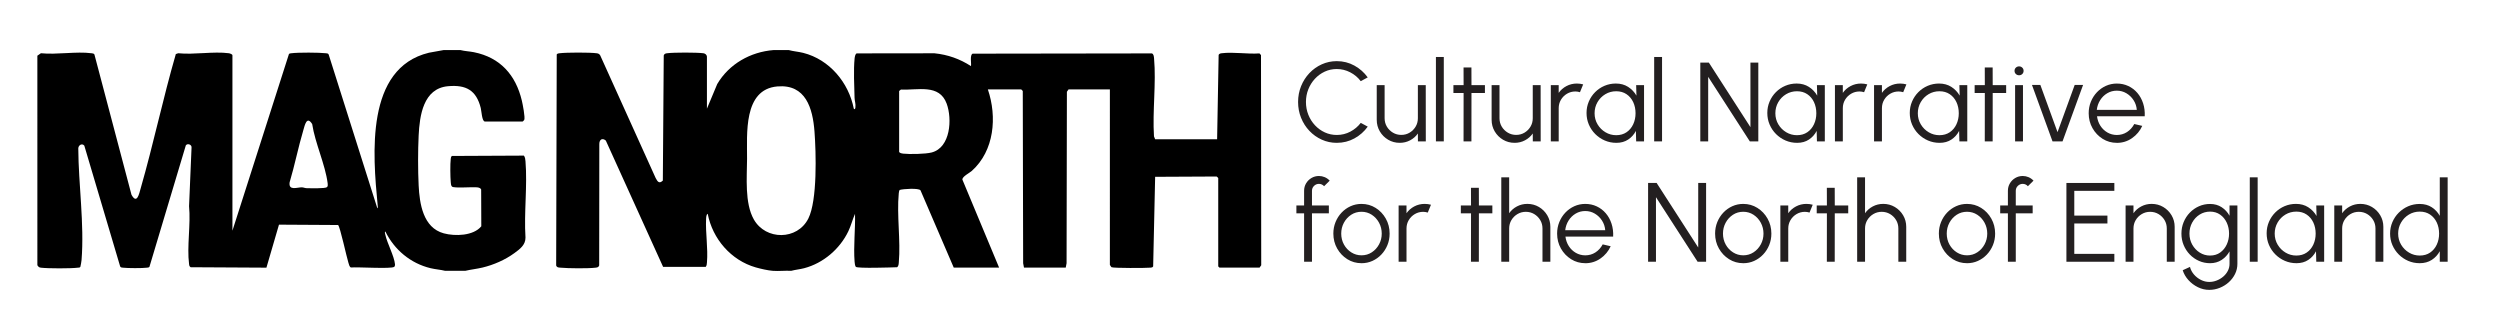 <?xml version="1.0" encoding="UTF-8"?>
<svg id="Layer_1" data-name="Layer 1" xmlns="http://www.w3.org/2000/svg" viewBox="0 0 3198.84 414.72">
  <defs>
    <style>
      .cls-1 {
        fill: #231f20;
      }
    </style>
  </defs>
  <g>
    <path d="M1009.25,64.07c6.03,1.65,12.41,2.05,18.5,3.58,33.54,8.45,58.21,37.97,64.71,71.4,1.36,1.67,1.86-.13,2.05-1.52.62-4.58-.95-8.23-1.07-12.31-.42-14.72-1.4-36.2.05-50.37.2-1.91.8-5.89,2.71-6.54l99.48-.13c17.08,1.74,32.44,7.17,46.74,16.42.65-3.85-1.71-14.09,2.06-15.93l229.4-.34c2.41.81,2.59,4.31,2.79,6.46,2.84,31.66-2.19,67.6-.1,99.73l1.49,3.65h79.29l1.95-107.95c.95-1.71,2.32-1.87,4.07-2.1,14.5-1.87,33.19,1.35,48.15.22l1.98,2.13.29,268.91-2.1,3.03h-51.36l-1.54-1.54v-112.98c0-.18-1.58-1.81-2.07-2.04l-78.66.4-2.54,114.55c-.77,1.55-1.99,1.51-3.46,1.67-5.16.58-47.74.72-49.87-.57-.52-.66-2.06-2.59-2.06-3.08V114.4h-52.9l-2.1,3.03-.41,219.39-1.08,5.6h-53.41l-1.08-5.6-.48-220.35c-.23-.49-1.86-2.07-2.04-2.07h-42.63c11.99,35.21,8.29,78.46-20.53,104.27-3.17,2.84-12.2,7.09-12.07,11.11l46.99,112.65h-58.03l-42.56-98.93c-2.54-3.09-21.98-1.82-26.55-.49-.79.57-1.14,3.27-1.25,4.4-2.69,27.97,2.55,60.33.05,88.39-.2,2.28-.24,4.47-2.09,6.13-6.45.24-50.99,1.75-52.92-.51-1.07-1.25-1.43-4.88-1.57-6.65-1.54-19.64,1.07-41.4.56-61.15-3.23,7.27-5.1,15.08-8.54,22.27-10.86,22.66-32.01,40.83-56.47,47.27-5.52,1.46-11.17,1.9-16.65,3.37-7.7-.44-16.01.6-23.62,0-6.43-.51-15.47-2.6-21.79-4.4-31.58-9.02-55.22-36.5-61.42-68.52-1.84.51-2,5.1-2.08,6.63-.87,17.45,2.64,37.55,1.11,55.56-.17,2.04-.22,3.93-1.56,5.63l-54.54.05-73.31-161.63c-4.87-4.08-8.53-.86-8.32,4.87l-.16,154.94c-.77,2.24-2.27,2.54-4.37,2.82-9.28,1.23-35.67.96-45.3.01-2.44-.24-4.4-.06-5.38-2.83l.72-270.03c.98-1.25,2.21-1.31,3.65-1.49,8.86-1.12,38.56-1.17,47.35,0,2.14.28,3.33.74,4.58,2.61l70.99,157.03c2.44,4.58,4.47,7.85,9.2,3.28l1.16-160.1c.77-2.24,2.27-2.54,4.37-2.82,8.54-1.14,37.72-1.1,46.33-.01,2.37.3,4.56,2.06,4.56,4.68v66.25l13.18-31.5c15.14-25.69,42.48-41.15,72.08-43.48h19.52ZM994.66,110.59c-43.91,3.76-38.6,61.37-38.77,92.69-.13,23.43-3.23,56.55,8.67,77.52,15.25,26.86,55.64,26.78,69.73-1.18,11.65-23.12,9.93-84.39,7.88-111.35-2.27-29.7-11.12-60.8-47.51-57.68ZM1152.75,114.6l-2.27,1.84v78.08c1.37,1.53,3.19,1.84,5.12,2.06,8.24.94,28.68.56,36.54-1.5,24.21-6.33,26.34-42.95,19.17-62.43-9.48-25.74-37.03-16.94-58.57-18.06Z"/>
    <path d="M589.15,64.07c5.64,1.44,11.53,1.58,17.29,2.74,33.7,6.77,53.49,29.22,61.29,61.97,1.04,4.37,4.47,21.67,3.06,24.64-.23.48-1.87,2.07-2.04,2.07h-48.28c-3.82,0-4.36-13.47-5.32-17.28-5.68-22.65-18.68-30-41.92-27.9-31.66,2.87-36.3,37.57-37.55,63.11-.96,19.51-.95,44.26,0,63.77,1.14,23.39,5.64,54.16,32.11,61.36,14.46,3.93,38.02,3.31,48.06-9.01l-.18-47.09c-.57-1.71-2.87-2.41-4.52-2.67-5.87-.91-30.31,1.41-32.83-1.07-1.34-1.33-1.4-3.84-1.56-5.63-.61-6.84-.85-23.34,0-29.88.19-1.44.24-2.66,1.49-3.65l92.07-.45c1.59,2.03,1.85,4.69,2.06,7.19,2.59,31.27-2.04,66.01,0,97.65.13,9.44-7.18,14.77-14.08,19.82-11.88,8.71-26.66,15.16-40.99,18.59-7.29,1.74-14.74,2.47-22.01,4.18h-25.68c-6.14-1.52-12.52-1.9-18.7-3.38-25.56-6.15-46.33-23.55-57.83-46.94-1.22.66-.28,3.03-.04,4.15,2.44,11.22,11.35,27.25,12.38,37.86.11,1.08-.2,2.52-1,3.19-3.54,2.98-47.55-.03-55.34.86-1.99-.68-2.62-4.09-3.25-5.99-2.26-6.85-10.7-46.42-13.25-48.37l-75.63-.46-16.06,55.03-96.89-.55c-1.71-.95-1.87-2.32-2.1-4.07-2.89-22.42,2.29-50.95,0-74.04l3.18-75c.47-3.84-5.2-5.86-7.32-2.83l-46.58,155.5c-.88.87-1.98.85-3.11,1-6.08.81-24.7.72-30.92,0-1.47-.17-2.71-.1-3.45-1.69l-45.84-154.46c-2.97-3.56-7.57-.57-7.71,3.51.27,46.36,7.85,96.69,4.19,142.86-.23,2.94-.94,5.85-1.54,8.74-.77,1.13-1.95.89-3.07,1.04-9.26,1.17-38.04,1.13-47.37.02-2.68-.32-3.12-1.17-4.56-3.15V71.26l4.56-3.15c20.15,2.12,45.3-2.57,64.82.02,1.41.19,2.71.2,3.61,1.52l47.45,179.55c7.07,12.83,9.82-1.46,11.77-8.24,16.34-56.83,28.51-114.95,44.96-171.77l3.04-1.07c20.11,2.11,45.35-2.61,64.82,0,1.36.18,4.57,1.32,4.57,2.62v224.43l72.32-226.06c.89-.86,2-.83,3.13-.98,8.53-1.14,35.55-1.01,44.27,0,1.47.17,2.71.1,3.45,1.69l62.23,196.62c1.05-.01.48-3.39.38-4.5-6.11-63.93-15.97-174.74,65.66-194.48l18.7-3.38h21.57ZM418.38,239.45c1.29-1.09,1.08-3.34.88-4.9-2.98-23.71-16.12-51.55-19.81-75.81-6.94-11-9.43,1.4-11.33,7.81-6.55,22-10.97,44.75-17.54,66.76-1.6,11.19,9.82,6.23,15.71,6.39,2.01.05,3.93,1.05,6.12,1.07,4.52.05,23.59.69,25.97-1.32Z"/>
  </g>
  <g>
    <path class="cls-1" d="M1710.46,182.77c-6.82,0-13.22-1.36-19.22-4.07-6-2.71-11.27-6.46-15.8-11.23-4.54-4.78-8.09-10.33-10.65-16.67-2.57-6.33-3.85-13.1-3.85-20.3s1.28-13.97,3.85-20.3c2.57-6.34,6.12-11.89,10.65-16.67,4.54-4.77,9.8-8.52,15.8-11.23,6-2.71,12.41-4.07,19.22-4.07,8.16,0,15.67,1.9,22.53,5.69,6.86,3.79,12.55,8.83,17.06,15.12l-8.93,4.82c-3.55-4.75-8.05-8.53-13.5-11.34s-11.17-4.21-17.17-4.21c-5.52,0-10.67,1.12-15.44,3.35-4.78,2.23-8.96,5.29-12.56,9.18s-6.41,8.38-8.42,13.46c-2.02,5.09-3.02,10.49-3.02,16.2s1.02,11.25,3.06,16.34c2.04,5.09,4.87,9.58,8.5,13.46,3.62,3.89,7.82,6.92,12.6,9.11,4.77,2.18,9.87,3.28,15.3,3.28,6.24,0,12.03-1.43,17.39-4.28,5.35-2.86,9.78-6.59,13.28-11.2l8.93,4.82c-4.51,6.29-10.2,11.32-17.06,15.08-6.86,3.77-14.38,5.65-22.53,5.65Z"/>
    <path class="cls-1" d="M1761.58,153.32v-44.42h10.08v42.4c0,3.94.96,7.51,2.88,10.73,1.92,3.22,4.5,5.78,7.74,7.7,3.24,1.92,6.8,2.88,10.69,2.88s7.5-.96,10.69-2.88c3.19-1.92,5.75-4.49,7.67-7.7,1.92-3.21,2.88-6.79,2.88-10.73v-42.4h10.08l.07,71.99h-10.08l-.07-10.08c-2.54,3.65-5.84,6.55-9.9,8.71-4.06,2.16-8.48,3.24-13.28,3.24-5.42,0-10.37-1.32-14.83-3.96s-8.02-6.19-10.66-10.65c-2.64-4.46-3.96-9.41-3.96-14.83Z"/>
    <path class="cls-1" d="M1837.31,180.9v-107.99h10.08v107.99h-10.08Z"/>
    <path class="cls-1" d="M1900.02,118.98h-17.21l-.07,61.91h-10.08l.07-61.91h-13.03v-10.08h13.03l-.07-22.61h10.08l.07,22.61h17.21v10.08Z"/>
    <path class="cls-1" d="M1908.58,153.32v-44.42h10.08v42.4c0,3.94.96,7.51,2.88,10.73,1.92,3.22,4.5,5.78,7.74,7.7,3.24,1.92,6.8,2.88,10.69,2.88s7.5-.96,10.69-2.88c3.19-1.92,5.75-4.49,7.67-7.7,1.92-3.21,2.88-6.79,2.88-10.73v-42.4h10.08l.07,71.99h-10.08l-.07-10.08c-2.54,3.65-5.84,6.55-9.9,8.71-4.06,2.16-8.48,3.24-13.28,3.24-5.42,0-10.37-1.32-14.83-3.96s-8.02-6.19-10.66-10.65c-2.64-4.46-3.96-9.41-3.96-14.83Z"/>
    <path class="cls-1" d="M1984.32,180.9v-71.99h10.08v9.93c2.54-3.65,5.86-6.55,9.94-8.71,4.08-2.16,8.52-3.24,13.32-3.24,2.78,0,5.47.36,8.06,1.08l-4.1,10.01c-2.02-.62-3.98-.94-5.9-.94-3.89,0-7.45.96-10.69,2.88-3.24,1.92-5.82,4.49-7.74,7.7-1.92,3.22-2.88,6.79-2.88,10.73v42.55h-10.08Z"/>
    <path class="cls-1" d="M2093.53,108.91h10.08v71.99h-10.08l-.36-13.39c-2.35,4.56-5.64,8.24-9.86,11.05-4.22,2.81-9.26,4.21-15.12,4.21-5.28,0-10.22-1-14.83-2.99-4.61-1.99-8.66-4.74-12.17-8.24-3.5-3.5-6.24-7.56-8.21-12.17-1.97-4.61-2.95-9.55-2.95-14.83s.97-10.05,2.92-14.61c1.94-4.56,4.63-8.57,8.06-12.02,3.43-3.46,7.42-6.16,11.95-8.1,4.54-1.94,9.4-2.92,14.58-2.92,6,0,11.23,1.43,15.69,4.28,4.46,2.86,8.01,6.59,10.65,11.19l-.36-13.46ZM2067.97,172.98c5.13,0,9.55-1.26,13.25-3.78,3.7-2.52,6.54-5.91,8.53-10.19,1.99-4.27,2.99-8.97,2.99-14.11s-1.01-10.04-3.02-14.29c-2.02-4.25-4.87-7.62-8.57-10.11-3.7-2.5-8.09-3.74-13.17-3.74s-9.73,1.26-13.93,3.78c-4.2,2.52-7.54,5.92-10.01,10.19-2.47,4.27-3.71,9-3.71,14.18s1.27,9.97,3.82,14.22c2.54,4.25,5.92,7.62,10.12,10.11,4.2,2.5,8.77,3.74,13.71,3.74Z"/>
    <path class="cls-1" d="M2116.57,180.9v-107.99h10.08v107.99h-10.08Z"/>
    <path class="cls-1" d="M2175.6,180.9v-100.79h10.94l53.2,82.58v-82.58h10.08v100.79h-10.87l-53.27-82.58v82.58h-10.08Z"/>
    <path class="cls-1" d="M2324.84,108.91h10.08v71.99h-10.08l-.36-13.39c-2.35,4.56-5.64,8.24-9.86,11.05-4.22,2.81-9.26,4.21-15.12,4.21-5.28,0-10.22-1-14.83-2.99-4.61-1.99-8.66-4.74-12.17-8.24-3.5-3.5-6.24-7.56-8.21-12.17-1.97-4.61-2.95-9.55-2.95-14.83s.97-10.05,2.92-14.61c1.94-4.56,4.63-8.57,8.06-12.02,3.43-3.46,7.42-6.16,11.95-8.1,4.54-1.94,9.4-2.92,14.58-2.92,6,0,11.23,1.43,15.69,4.28,4.46,2.86,8.01,6.59,10.65,11.19l-.36-13.46ZM2299.28,172.98c5.13,0,9.55-1.26,13.25-3.78,3.7-2.52,6.54-5.91,8.53-10.19,1.99-4.27,2.99-8.97,2.99-14.11s-1.01-10.04-3.02-14.29c-2.02-4.25-4.87-7.62-8.57-10.11-3.7-2.5-8.09-3.74-13.17-3.74s-9.73,1.26-13.93,3.78c-4.2,2.52-7.54,5.92-10.01,10.19-2.47,4.27-3.71,9-3.71,14.18s1.27,9.97,3.82,14.22c2.54,4.25,5.92,7.62,10.12,10.11,4.2,2.5,8.77,3.74,13.71,3.74Z"/>
    <path class="cls-1" d="M2347.87,180.9v-71.99h10.08v9.93c2.54-3.65,5.86-6.55,9.94-8.71,4.08-2.16,8.52-3.24,13.32-3.24,2.78,0,5.47.36,8.06,1.08l-4.1,10.01c-2.02-.62-3.98-.94-5.9-.94-3.89,0-7.45.96-10.69,2.88-3.24,1.92-5.82,4.49-7.74,7.7-1.92,3.22-2.88,6.79-2.88,10.73v42.55h-10.08Z"/>
    <path class="cls-1" d="M2397.91,180.9v-71.99h10.08v9.93c2.54-3.65,5.86-6.55,9.94-8.71,4.08-2.16,8.52-3.24,13.32-3.24,2.78,0,5.47.36,8.06,1.08l-4.1,10.01c-2.02-.62-3.98-.94-5.9-.94-3.89,0-7.45.96-10.69,2.88-3.24,1.92-5.82,4.49-7.74,7.7-1.92,3.22-2.88,6.79-2.88,10.73v42.55h-10.08Z"/>
    <path class="cls-1" d="M2507.12,108.91h10.08v71.99h-10.08l-.36-13.39c-2.35,4.56-5.64,8.24-9.86,11.05-4.22,2.81-9.26,4.21-15.12,4.21-5.28,0-10.22-1-14.83-2.99-4.61-1.99-8.66-4.74-12.17-8.24-3.5-3.5-6.24-7.56-8.21-12.17-1.97-4.61-2.95-9.55-2.95-14.83s.97-10.05,2.92-14.61c1.94-4.56,4.63-8.57,8.06-12.02,3.43-3.46,7.42-6.16,11.95-8.1,4.54-1.94,9.4-2.92,14.58-2.92,6,0,11.23,1.43,15.69,4.28,4.46,2.86,8.01,6.59,10.65,11.19l-.36-13.46ZM2481.56,172.98c5.13,0,9.55-1.26,13.25-3.78,3.7-2.52,6.54-5.91,8.53-10.19,1.99-4.27,2.99-8.97,2.99-14.11s-1.01-10.04-3.02-14.29c-2.02-4.25-4.87-7.62-8.57-10.11-3.7-2.5-8.09-3.74-13.17-3.74s-9.73,1.26-13.93,3.78c-4.2,2.52-7.54,5.92-10.01,10.19-2.47,4.27-3.71,9-3.71,14.18s1.27,9.97,3.82,14.22c2.54,4.25,5.92,7.62,10.12,10.11,4.2,2.5,8.77,3.74,13.71,3.74Z"/>
    <path class="cls-1" d="M2566.95,118.98h-17.21l-.07,61.91h-10.08l.07-61.91h-13.03v-10.08h13.03l-.07-22.61h10.08l.07,22.61h17.21v10.08Z"/>
    <path class="cls-1" d="M2583.5,96.31c-1.63,0-3.01-.54-4.14-1.62-1.13-1.08-1.69-2.44-1.69-4.07s.56-2.99,1.69-4.07c1.13-1.08,2.51-1.62,4.14-1.62s2.94.54,4.07,1.62c1.13,1.08,1.69,2.44,1.69,4.07s-.55,2.99-1.66,4.07c-1.11,1.08-2.47,1.62-4.1,1.62ZM2578.39,108.91h10.08v71.99h-10.08v-71.99Z"/>
    <path class="cls-1" d="M2639.08,180.9h-12.81l-26.28-72.21h10.73l21.96,60.4,21.96-60.4h10.73l-26.28,72.21Z"/>
    <path class="cls-1" d="M2708.55,182.77c-6.62,0-12.66-1.7-18.11-5.11-5.45-3.41-9.79-7.98-13.03-13.71-3.24-5.73-4.86-12.08-4.86-19.04,0-5.28.94-10.21,2.81-14.79,1.87-4.58,4.45-8.61,7.74-12.09,3.29-3.48,7.12-6.2,11.48-8.17,4.37-1.97,9.02-2.95,13.97-2.95,5.33,0,10.23,1.06,14.72,3.17,4.49,2.11,8.35,5.06,11.59,8.86,3.24,3.79,5.69,8.23,7.34,13.32,1.66,5.09,2.34,10.58,2.05,16.49h-61.05c.58,4.56,2.03,8.64,4.36,12.24,2.33,3.6,5.3,6.44,8.93,8.53,3.62,2.09,7.64,3.16,12.06,3.2,4.8,0,9.13-1.25,13-3.74,3.86-2.49,6.97-5.93,9.32-10.29l10.22,2.38c-2.88,6.38-7.22,11.6-13.03,15.66-5.81,4.06-12.31,6.08-19.51,6.08ZM2682.92,140.58h51.19c-.34-4.46-1.69-8.55-4.07-12.28-2.38-3.72-5.44-6.7-9.18-8.93-3.74-2.23-7.85-3.35-12.31-3.35s-8.54,1.09-12.24,3.28c-3.7,2.18-6.72,5.14-9.07,8.86-2.35,3.72-3.79,7.86-4.32,12.42Z"/>
    <path class="cls-1" d="M1678.72,244.12v18.79h21.6v10.08h-21.6v61.91h-10.08v-61.91h-9.86v-10.08h9.86v-18.79c0-3.5.85-6.68,2.56-9.54,1.7-2.86,4-5.14,6.88-6.84,2.88-1.7,6.07-2.56,9.58-2.56,2.54,0,5,.5,7.38,1.51s4.5,2.5,6.37,4.46l-7.2,7.13c-.77-.96-1.74-1.7-2.92-2.23-1.18-.53-2.39-.79-3.64-.79-2.45,0-4.55.86-6.3,2.59s-2.63,3.82-2.63,6.26Z"/>
    <path class="cls-1" d="M1742.07,336.77c-6.62,0-12.66-1.7-18.11-5.11-5.45-3.41-9.79-7.98-13.03-13.71-3.24-5.73-4.86-12.08-4.86-19.04,0-5.28.94-10.21,2.81-14.79,1.87-4.58,4.45-8.61,7.74-12.09,3.29-3.48,7.12-6.2,11.48-8.17,4.37-1.97,9.02-2.95,13.97-2.95,6.62,0,12.66,1.7,18.11,5.11,5.45,3.41,9.79,7.99,13.03,13.75,3.24,5.76,4.86,12.14,4.86,19.15,0,5.23-.94,10.13-2.81,14.69-1.87,4.56-4.45,8.58-7.74,12.06-3.29,3.48-7.1,6.2-11.45,8.17-4.34,1.97-9.01,2.95-14,2.95ZM1742.07,326.69c4.9,0,9.3-1.28,13.21-3.85,3.91-2.57,7.01-5.96,9.29-10.19,2.28-4.22,3.42-8.81,3.42-13.75s-1.15-9.68-3.46-13.93c-2.3-4.25-5.41-7.64-9.32-10.19-3.91-2.54-8.29-3.82-13.14-3.82s-9.3,1.29-13.21,3.85c-3.91,2.57-7.01,5.96-9.29,10.19-2.28,4.22-3.42,8.85-3.42,13.89s1.18,9.88,3.53,14.07c2.35,4.2,5.5,7.54,9.43,10.01,3.93,2.47,8.25,3.71,12.96,3.71Z"/>
    <path class="cls-1" d="M1789.58,334.9v-71.99h10.08v9.93c2.54-3.65,5.86-6.55,9.94-8.71,4.08-2.16,8.52-3.24,13.32-3.24,2.78,0,5.47.36,8.06,1.08l-4.1,10.01c-2.02-.62-3.98-.94-5.9-.94-3.89,0-7.45.96-10.69,2.88-3.24,1.92-5.82,4.49-7.74,7.7-1.92,3.22-2.88,6.79-2.88,10.73v42.55h-10.08Z"/>
    <path class="cls-1" d="M1909.52,272.98h-17.21l-.07,61.91h-10.08l.07-61.91h-13.03v-10.08h13.03l-.07-22.61h10.08l.07,22.61h17.21v10.08Z"/>
    <path class="cls-1" d="M1983.74,290.33v44.56h-10.08v-42.55c0-3.93-.96-7.51-2.88-10.73-1.92-3.21-4.49-5.78-7.7-7.7-3.22-1.92-6.79-2.88-10.73-2.88s-7.45.96-10.69,2.88c-3.24,1.92-5.82,4.49-7.74,7.7-1.92,3.22-2.88,6.79-2.88,10.73v42.55h-10.08v-107.99h10.08v45.93c2.54-3.65,5.86-6.55,9.94-8.71,4.08-2.16,8.52-3.24,13.32-3.24,5.42,0,10.37,1.32,14.83,3.96,4.46,2.64,8.01,6.19,10.66,10.66,2.64,4.46,3.96,9.41,3.96,14.83Z"/>
    <path class="cls-1" d="M2028.38,336.77c-6.62,0-12.66-1.7-18.11-5.11-5.45-3.41-9.79-7.98-13.03-13.71-3.24-5.73-4.86-12.08-4.86-19.04,0-5.28.94-10.21,2.81-14.79,1.87-4.58,4.45-8.61,7.74-12.09,3.29-3.48,7.12-6.2,11.48-8.17,4.37-1.97,9.02-2.95,13.97-2.95,5.33,0,10.23,1.06,14.72,3.17,4.49,2.11,8.35,5.06,11.59,8.86,3.24,3.79,5.69,8.23,7.34,13.32,1.66,5.09,2.34,10.58,2.05,16.49h-61.05c.58,4.56,2.03,8.64,4.36,12.24,2.33,3.6,5.3,6.44,8.93,8.53,3.62,2.09,7.64,3.16,12.06,3.2,4.8,0,9.13-1.25,13-3.74,3.86-2.49,6.97-5.93,9.32-10.29l10.22,2.38c-2.88,6.38-7.22,11.6-13.03,15.66-5.81,4.06-12.31,6.08-19.51,6.08ZM2002.75,294.58h51.19c-.34-4.46-1.69-8.55-4.07-12.28-2.38-3.72-5.44-6.7-9.18-8.93-3.74-2.23-7.85-3.35-12.31-3.35s-8.54,1.09-12.24,3.28c-3.7,2.18-6.72,5.14-9.07,8.86-2.35,3.72-3.79,7.86-4.32,12.42Z"/>
    <path class="cls-1" d="M2108.79,334.9v-100.79h10.94l53.2,82.58v-82.58h10.08v100.79h-10.87l-53.27-82.58v82.58h-10.08Z"/>
    <path class="cls-1" d="M2230.53,336.77c-6.62,0-12.66-1.7-18.11-5.11-5.45-3.41-9.79-7.98-13.03-13.71-3.24-5.73-4.86-12.08-4.86-19.04,0-5.28.94-10.21,2.81-14.79,1.87-4.58,4.45-8.61,7.74-12.09,3.29-3.48,7.12-6.2,11.48-8.17,4.37-1.97,9.02-2.95,13.97-2.95,6.62,0,12.66,1.7,18.11,5.11,5.45,3.41,9.79,7.99,13.03,13.75,3.24,5.76,4.86,12.14,4.86,19.15,0,5.23-.94,10.13-2.81,14.69-1.87,4.56-4.45,8.58-7.74,12.06-3.29,3.48-7.1,6.2-11.45,8.17-4.34,1.97-9.01,2.95-14,2.95ZM2230.53,326.69c4.9,0,9.3-1.28,13.21-3.85,3.91-2.57,7.01-5.96,9.29-10.19,2.28-4.22,3.42-8.81,3.42-13.75s-1.15-9.68-3.46-13.93c-2.3-4.25-5.41-7.64-9.32-10.19-3.91-2.54-8.29-3.82-13.14-3.82s-9.3,1.29-13.21,3.85c-3.91,2.57-7.01,5.96-9.29,10.19-2.28,4.22-3.42,8.85-3.42,13.89s1.18,9.88,3.53,14.07c2.35,4.2,5.5,7.54,9.43,10.01,3.93,2.47,8.25,3.71,12.96,3.71Z"/>
    <path class="cls-1" d="M2278.04,334.9v-71.99h10.08v9.93c2.54-3.65,5.86-6.55,9.94-8.71,4.08-2.16,8.52-3.24,13.32-3.24,2.78,0,5.47.36,8.06,1.08l-4.1,10.01c-2.02-.62-3.98-.94-5.9-.94-3.89,0-7.45.96-10.69,2.88-3.24,1.92-5.82,4.49-7.74,7.7-1.92,3.22-2.88,6.79-2.88,10.73v42.55h-10.08Z"/>
    <path class="cls-1" d="M2364.87,272.98h-17.21l-.07,61.91h-10.08l.07-61.91h-13.03v-10.08h13.03l-.07-22.61h10.08l.07,22.61h17.21v10.08Z"/>
    <path class="cls-1" d="M2439.09,290.33v44.56h-10.08v-42.55c0-3.93-.96-7.51-2.88-10.73-1.92-3.21-4.49-5.78-7.7-7.7-3.22-1.92-6.79-2.88-10.73-2.88s-7.45.96-10.69,2.88c-3.24,1.92-5.82,4.49-7.74,7.7-1.92,3.22-2.88,6.79-2.88,10.73v42.55h-10.08v-107.99h10.08v45.93c2.54-3.65,5.86-6.55,9.94-8.71,4.08-2.16,8.52-3.24,13.32-3.24,5.42,0,10.37,1.32,14.83,3.96,4.46,2.64,8.01,6.19,10.66,10.66,2.64,4.46,3.96,9.41,3.96,14.83Z"/>
    <path class="cls-1" d="M2516.84,336.77c-6.62,0-12.66-1.7-18.11-5.11-5.45-3.41-9.79-7.98-13.03-13.71-3.24-5.73-4.86-12.08-4.86-19.04,0-5.28.94-10.21,2.81-14.79,1.87-4.58,4.45-8.61,7.74-12.09,3.29-3.48,7.12-6.2,11.48-8.17,4.37-1.97,9.02-2.95,13.97-2.95,6.62,0,12.66,1.7,18.11,5.11,5.45,3.41,9.79,7.99,13.03,13.75,3.24,5.76,4.86,12.14,4.86,19.15,0,5.23-.94,10.13-2.81,14.69-1.87,4.56-4.45,8.58-7.74,12.06-3.29,3.48-7.1,6.2-11.45,8.17-4.34,1.97-9.01,2.95-14,2.95ZM2516.84,326.69c4.9,0,9.3-1.28,13.21-3.85,3.91-2.57,7.01-5.96,9.29-10.19,2.28-4.22,3.42-8.81,3.42-13.75s-1.15-9.68-3.46-13.93c-2.3-4.25-5.41-7.64-9.32-10.19-3.91-2.54-8.29-3.82-13.14-3.82s-9.3,1.29-13.21,3.85c-3.91,2.57-7.01,5.96-9.29,10.19-2.28,4.22-3.42,8.85-3.42,13.89s1.18,9.88,3.53,14.07c2.35,4.2,5.5,7.54,9.43,10.01,3.93,2.47,8.25,3.71,12.96,3.71Z"/>
    <path class="cls-1" d="M2579.26,244.12v18.79h21.6v10.08h-21.6v61.91h-10.08v-61.91h-9.86v-10.08h9.86v-18.79c0-3.5.85-6.68,2.56-9.54,1.7-2.86,4-5.14,6.88-6.84,2.88-1.7,6.07-2.56,9.58-2.56,2.54,0,5,.5,7.38,1.51s4.5,2.5,6.37,4.46l-7.2,7.13c-.77-.96-1.74-1.7-2.92-2.23-1.18-.53-2.39-.79-3.64-.79-2.45,0-4.55.86-6.3,2.59s-2.63,3.82-2.63,6.26Z"/>
    <path class="cls-1" d="M2644.05,334.9v-100.79h61.34v10.08h-51.26v31.68h42.4v10.08h-42.4v38.88h51.26v10.08h-61.34Z"/>
    <path class="cls-1" d="M2782.56,290.33v44.56h-10.08v-42.55c0-3.93-.96-7.51-2.88-10.73-1.92-3.21-4.49-5.78-7.7-7.7-3.22-1.92-6.79-2.88-10.73-2.88s-7.45.96-10.69,2.88c-3.24,1.92-5.82,4.49-7.74,7.7-1.92,3.22-2.88,6.79-2.88,10.73v42.55h-10.08v-71.99h10.08v9.93c2.54-3.65,5.86-6.55,9.94-8.71,4.08-2.16,8.52-3.24,13.32-3.24,5.42,0,10.37,1.32,14.83,3.96,4.46,2.64,8.01,6.19,10.66,10.66,2.64,4.46,3.96,9.41,3.96,14.83Z"/>
    <path class="cls-1" d="M2852.75,262.91h10.08v74.66c0,4.61-1,8.93-2.99,12.96-1.99,4.03-4.68,7.57-8.06,10.62-3.38,3.05-7.24,5.44-11.55,7.16-4.32,1.73-8.81,2.59-13.46,2.59-4.99,0-9.82-1.14-14.47-3.42s-8.7-5.32-12.13-9.11c-3.43-3.79-5.87-7.99-7.31-12.6l9.29-4.25c.91,3.6,2.63,6.85,5.15,9.75,2.52,2.9,5.5,5.21,8.93,6.91,3.43,1.7,6.95,2.56,10.55,2.56,3.31,0,6.52-.61,9.61-1.84,3.1-1.22,5.88-2.89,8.35-5,2.47-2.11,4.43-4.57,5.87-7.38,1.44-2.81,2.16-5.8,2.16-8.96v-15.91c-2.5,4.51-5.87,8.16-10.12,10.94-4.25,2.78-9.18,4.18-14.79,4.18-5.04,0-9.78-.98-14.22-2.95-4.44-1.97-8.34-4.69-11.7-8.17-3.36-3.48-5.99-7.5-7.88-12.06-1.9-4.56-2.84-9.46-2.84-14.69s.95-10.14,2.84-14.72c1.9-4.58,4.52-8.61,7.88-12.09,3.36-3.48,7.26-6.2,11.7-8.17,4.44-1.97,9.18-2.95,14.22-2.95,5.62,0,10.55,1.38,14.79,4.14,4.25,2.76,7.62,6.42,10.12,10.98v-13.17ZM2827.91,326.98c4.99,0,9.3-1.3,12.92-3.89s6.42-6.02,8.39-10.29c1.97-4.27,2.95-8.9,2.95-13.89s-1-9.83-2.99-14.07c-1.99-4.25-4.81-7.66-8.46-10.22-3.65-2.57-7.92-3.85-12.81-3.85s-9.35,1.26-13.36,3.78c-4.01,2.52-7.19,5.92-9.54,10.19-2.35,4.27-3.53,9-3.53,14.18s1.2,9.9,3.6,14.15c2.4,4.25,5.6,7.63,9.61,10.15,4.01,2.52,8.41,3.78,13.21,3.78Z"/>
    <path class="cls-1" d="M2878.67,334.9v-107.99h10.08v107.99h-10.08Z"/>
    <path class="cls-1" d="M2963.76,262.91h10.08v71.99h-10.08l-.36-13.39c-2.35,4.56-5.64,8.24-9.86,11.05-4.22,2.81-9.26,4.21-15.12,4.21-5.28,0-10.22-1-14.83-2.99-4.61-1.99-8.66-4.74-12.17-8.24-3.5-3.5-6.24-7.56-8.21-12.17-1.97-4.61-2.95-9.55-2.95-14.83s.97-10.05,2.92-14.61c1.94-4.56,4.63-8.57,8.06-12.02,3.43-3.46,7.42-6.16,11.95-8.1,4.54-1.94,9.4-2.92,14.58-2.92,6,0,11.23,1.43,15.69,4.28,4.46,2.86,8.01,6.59,10.65,11.19l-.36-13.46ZM2938.2,326.98c5.13,0,9.55-1.26,13.25-3.78,3.7-2.52,6.54-5.91,8.53-10.19,1.99-4.27,2.99-8.97,2.99-14.11s-1.01-10.04-3.02-14.29c-2.02-4.25-4.87-7.62-8.57-10.11-3.7-2.5-8.09-3.74-13.17-3.74s-9.73,1.26-13.93,3.78c-4.2,2.52-7.54,5.92-10.01,10.19-2.47,4.27-3.71,9-3.71,14.18s1.27,9.97,3.82,14.22c2.54,4.25,5.92,7.62,10.12,10.11,4.2,2.5,8.77,3.74,13.71,3.74Z"/>
    <path class="cls-1" d="M3049.58,290.33v44.56h-10.08v-42.55c0-3.93-.96-7.51-2.88-10.73-1.92-3.21-4.49-5.78-7.7-7.7-3.22-1.92-6.79-2.88-10.73-2.88s-7.45.96-10.69,2.88c-3.24,1.92-5.82,4.49-7.74,7.7-1.92,3.22-2.88,6.79-2.88,10.73v42.55h-10.08v-71.99h10.08v9.93c2.54-3.65,5.86-6.55,9.94-8.71,4.08-2.16,8.52-3.24,13.32-3.24,5.42,0,10.37,1.32,14.83,3.96,4.46,2.64,8.01,6.19,10.66,10.66,2.64,4.46,3.96,9.41,3.96,14.83Z"/>
    <path class="cls-1" d="M3121.78,226.91h10.08v107.99h-10.08v-13.46c-2.5,4.61-5.92,8.32-10.26,11.12s-9.49,4.21-15.44,4.21c-5.23,0-10.13-.98-14.69-2.95-4.56-1.97-8.58-4.69-12.06-8.17-3.48-3.48-6.2-7.5-8.17-12.06-1.97-4.56-2.95-9.46-2.95-14.69s.98-10.14,2.95-14.72c1.97-4.58,4.69-8.61,8.17-12.09s7.5-6.2,12.06-8.17c4.56-1.97,9.46-2.95,14.69-2.95,5.95,0,11.1,1.4,15.44,4.21s7.76,6.49,10.26,11.05v-49.31ZM3096.15,326.98c5.13,0,9.55-1.26,13.25-3.78,3.7-2.52,6.54-5.91,8.53-10.19,1.99-4.27,2.99-8.97,2.99-14.11s-1.01-10.04-3.02-14.29c-2.02-4.25-4.87-7.62-8.57-10.11-3.7-2.5-8.09-3.74-13.17-3.74s-9.72,1.26-13.89,3.78c-4.18,2.52-7.51,5.92-10.01,10.19-2.5,4.27-3.74,9-3.74,14.18s1.27,9.97,3.82,14.22c2.54,4.25,5.92,7.62,10.12,10.11,4.2,2.5,8.77,3.74,13.71,3.74Z"/>
  </g>
</svg>
